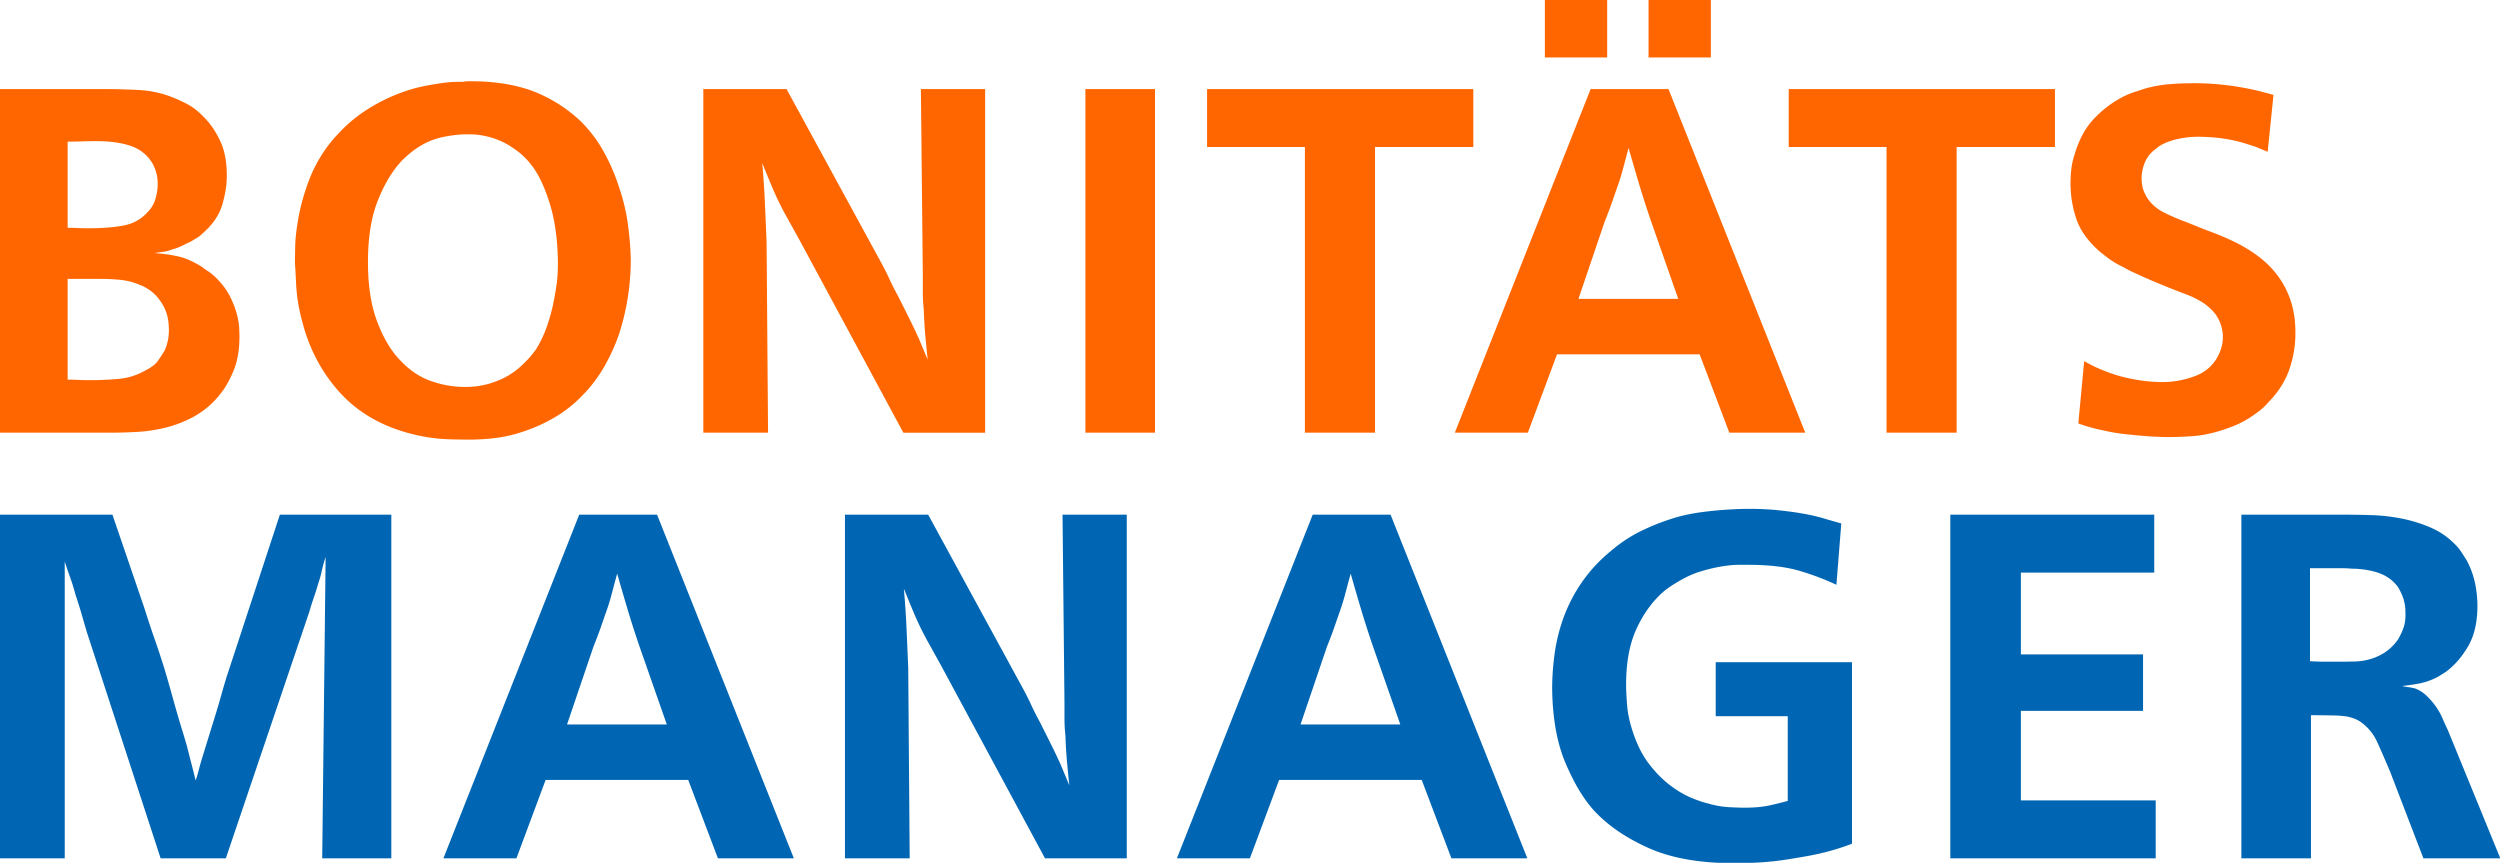 <svg width="113" height="39" xmlns="http://www.w3.org/2000/svg"><g fill="none" fill-rule="evenodd"><path d="m5.082 23.264 1.452 4.246c.161.513.312.968.451 1.364.14.396.29.85.451 1.364.117.396.22.752.308 1.067a56.087 56.087 0 0 0 .506 1.749c.059.19.125.41.198.66.073.293.14.554.198.781.059.227.125.488.198.781.059-.176.106-.337.143-.484.037-.147.084-.315.143-.506a652.615 652.615 0 0 1 .638-2.068c.088-.293.165-.557.231-.792s.143-.499.231-.792l2.42-7.37h5.038v15.532h-3.124l.154-13.618c-.073.22-.128.418-.165.594a5.362 5.362 0 0 1-.165.594c-.073.25-.143.47-.209.66-.066.19-.136.41-.209.66l-3.762 11.11H7.26L3.916 28.544c-.088-.308-.169-.587-.242-.836-.073-.25-.161-.528-.264-.836a8.383 8.383 0 0 0-.231-.748c-.08-.22-.165-.47-.253-.748v13.42H0V23.264h5.082zm20.548 9.482h4.51l-1.232-3.52a44.576 44.576 0 0 1-.528-1.639c-.147-.491-.308-1.045-.484-1.661-.103.381-.187.697-.253.946a9.26 9.26 0 0 1-.22.715c-.08.227-.165.47-.253.726-.088.257-.205.568-.352.935l-1.188 3.498zm4.07-9.482 6.182 15.532H32.45l-1.342-3.542h-6.446l-1.32 3.542h-3.3l6.138-15.532h3.52zm16.5 7.788c.161.293.297.561.407.803.11.242.246.51.407.803l.473.946c.14.279.29.594.451.946a138.804 138.804 0 0 0 .396.946c-.044-.41-.08-.781-.11-1.111a21.19 21.19 0 0 1-.066-1.133 7.222 7.222 0 0 1-.044-.748v-.748l-.088-8.492h2.904v15.532h-3.696l-4.708-8.734-.55-.99a14.82 14.82 0 0 1-.385-.737c-.11-.227-.22-.473-.33-.737-.11-.264-.246-.594-.407-.99a37.9 37.9 0 0 1 .121 1.782l.077 1.804.066 8.602h-2.926V23.264h3.762l4.246 7.788zm12.584 1.694h4.51l-1.232-3.52a44.576 44.576 0 0 1-.528-1.639c-.147-.491-.308-1.045-.484-1.661-.103.381-.187.697-.253.946a9.26 9.26 0 0 1-.22.715c-.08.227-.165.47-.253.726-.088.257-.205.568-.352.935l-1.188 3.498zm4.07-9.482 6.182 15.532h-3.432l-1.342-3.542h-6.446l-1.32 3.542h-3.3l6.138-15.532h3.52zm20.152 3.168a11.894 11.894 0 0 0-1.584-.605c-.63-.198-1.43-.297-2.398-.297h-.44c-.205 0-.447.022-.726.066a7.568 7.568 0 0 0-.913.209 4.35 4.35 0 0 0-.957.407c-.03.015-.128.073-.297.176a4.508 4.508 0 0 0-.473.33c-.513.44-.931 1.012-1.254 1.716-.323.704-.477 1.584-.462 2.64 0 .147.015.414.044.803.03.389.125.818.286 1.287.19.557.436 1.027.737 1.408.3.381.612.693.935.935.323.242.634.425.935.55.3.125.546.209.737.253.352.103.69.161 1.012.176.323.015.535.022.638.022.47 0 .865-.037 1.188-.11.323-.073.587-.14.792-.198v-3.828H77.55V29.93h6.16v8.206a10.746 10.746 0 0 1-1.54.462c-.323.073-.818.161-1.485.264-.667.103-1.434.154-2.299.154-1.555 0-2.842-.227-3.861-.682-1.02-.455-1.837-1.012-2.453-1.672-.484-.528-.92-1.25-1.309-2.167-.389-.917-.59-2.042-.605-3.377 0-.499.037-1.02.11-1.562a8.005 8.005 0 0 1 .396-1.617 7.09 7.09 0 0 1 .803-1.573 6.81 6.81 0 0 1 1.309-1.43c.47-.41.983-.744 1.54-1.001a10.156 10.156 0 0 1 1.562-.583 8.322 8.322 0 0 1 1.001-.198A17.177 17.177 0 0 1 79.002 23c.528 0 .997.022 1.408.066.41.044.781.095 1.111.154.33.059.63.128.902.209.271.08.539.158.803.231l-.22 2.772zm14.366-3.168v2.618h-6.028v3.696h5.522v2.552h-5.522v4.048h6.094v2.618h-9.284V23.264h9.218zm7.04 6.622c.25.015.484.022.704.022h.726c.19 0 .4-.004.627-.011.227-.007.455-.044.682-.11.227-.066.447-.169.66-.308a2.2 2.2 0 0 0 .583-.583 3.03 3.03 0 0 0 .231-.484c.08-.205.114-.447.099-.726a1.9 1.9 0 0 0-.11-.682 2.748 2.748 0 0 0-.22-.462 1.758 1.758 0 0 0-.748-.594c-.308-.132-.704-.213-1.188-.242a2.99 2.99 0 0 1-.286-.011 2.706 2.706 0 0 0-.264-.011h-1.496v4.202zm8.602 8.91h-3.476l-1.496-3.894a49.427 49.427 0 0 0-.594-1.364 2.193 2.193 0 0 0-.682-.858 1.37 1.37 0 0 0-.319-.187 2.747 2.747 0 0 0-.319-.099 4.18 4.18 0 0 0-.66-.055 42.67 42.67 0 0 0-1.012-.011v6.468h-3.146V23.264h4.774c.337 0 .722.007 1.155.022.433.015.873.066 1.32.154a6.46 6.46 0 0 1 1.309.407c.425.183.8.444 1.122.781.103.103.194.216.275.341.08.125.158.246.231.363.117.22.209.436.275.649.066.213.114.414.143.605a5.075 5.075 0 0 1 .066.792c0 .748-.143 1.364-.429 1.848-.286.484-.62.865-1.001 1.144a5.2 5.2 0 0 0-.209.132 2.657 2.657 0 0 1-.275.154 3.01 3.01 0 0 1-.737.242c-.242.044-.488.08-.737.11.03.015.103.03.22.044.117.015.235.037.352.066.19.073.363.183.517.33.154.147.293.308.418.484s.227.36.308.55c.08.19.158.36.231.506l2.376 5.808z" fill="#0066B3"/><path d="M3.058 17.16c.161 0 .312.004.451.011.14.007.29.011.451.011h.176c.381 0 .785-.018 1.21-.055a2.916 2.916 0 0 0 1.188-.363c.293-.147.491-.293.594-.44.103-.147.19-.279.264-.396.059-.088.114-.224.165-.407a2.33 2.33 0 0 0 .077-.627 4.85 4.85 0 0 0-.022-.341 1.91 1.91 0 0 0-.143-.55c-.08-.198-.209-.4-.385-.605a1.944 1.944 0 0 0-.726-.506 3.07 3.07 0 0 0-.913-.242c-.3-.03-.605-.044-.913-.044H3.058v4.554zm0-6.864c.161 0 .312.004.451.011.14.007.29.011.451.011.675 0 1.228-.044 1.661-.132.433-.088.796-.3 1.089-.638a1.41 1.41 0 0 0 .33-.605c.059-.227.088-.429.088-.605a1.894 1.894 0 0 0-.22-.924 1.782 1.782 0 0 0-.957-.803c-.418-.154-.957-.231-1.617-.231-.235 0-.444.004-.627.011-.183.007-.4.011-.649.011v3.894zm1.65-6.27c.513 0 1.041.015 1.584.044.543.03 1.063.147 1.562.352.088.03.279.117.572.264.293.147.587.381.88.704.25.264.47.601.66 1.012.19.41.286.924.286 1.54 0 .396-.066.825-.198 1.287-.132.462-.41.884-.836 1.265-.117.117-.22.202-.308.253-.088.051-.19.114-.308.187-.073.03-.19.084-.352.165-.161.08-.33.143-.506.187a1.58 1.58 0 0 1-.374.099 4.198 4.198 0 0 0-.374.055c.396.03.755.08 1.078.154.323.073.682.235 1.078.484.03.03.121.095.275.198.154.103.304.235.451.396.235.25.418.513.55.792.132.279.227.535.286.77.059.235.092.44.099.616.007.176.011.293.011.352 0 .616-.092 1.14-.275 1.573-.183.433-.378.774-.583 1.023A3.94 3.94 0 0 1 8.8 18.81a5.346 5.346 0 0 1-1.309.517c-.447.11-.891.176-1.331.198-.44.022-.843.033-1.21.033H0V4.026h4.708zm16.258 2.046a6.3 6.3 0 0 0-.891.11c-.3.059-.583.154-.847.286-.279.147-.52.308-.726.484-.205.176-.337.3-.396.374-.41.455-.759 1.049-1.045 1.782-.286.733-.429 1.65-.429 2.75 0 1.056.14 1.95.418 2.684.279.733.623 1.313 1.034 1.738.425.455.895.77 1.408.946a4.542 4.542 0 0 0 1.837.253c.169-.007.367-.037.594-.088.227-.051.473-.136.737-.253.264-.117.52-.279.77-.484.088-.073.205-.183.352-.33a4.19 4.19 0 0 0 .44-.528c.205-.323.374-.678.506-1.067.132-.389.227-.737.286-1.045.044-.205.092-.48.143-.825.051-.345.07-.766.055-1.265-.03-.939-.158-1.76-.385-2.464s-.48-1.24-.759-1.606a3.34 3.34 0 0 0-.88-.836 3.28 3.28 0 0 0-.704-.374 3.79 3.79 0 0 0-.66-.187 3.165 3.165 0 0 0-.55-.055h-.308zm-.022-2.376a1.02 1.02 0 0 1 .198-.022h.22c.425 0 .85.03 1.276.088a7.39 7.39 0 0 1 1.254.286A6.58 6.58 0 0 1 26.268 5.5c.396.396.733.843 1.012 1.342a8.69 8.69 0 0 1 .682 1.562c.19.543.326 1.093.407 1.65.08.557.128 1.115.143 1.672a10.98 10.98 0 0 1-.528 3.366 8.553 8.553 0 0 1-.682 1.496 6.2 6.2 0 0 1-.99 1.298 5.723 5.723 0 0 1-1.221.968 7.258 7.258 0 0 1-1.397.638c-.47.161-.939.268-1.408.319-.47.051-.946.07-1.43.055-.587 0-1.063-.03-1.43-.088a8.755 8.755 0 0 1-.946-.198c-1.305-.352-2.361-.983-3.168-1.892-.807-.91-1.364-1.987-1.672-3.234a7.82 7.82 0 0 1-.253-1.562c-.022-.47-.04-.8-.055-.99 0-.132.004-.385.011-.759.007-.374.059-.821.154-1.342a9.76 9.76 0 0 1 .473-1.661 6.375 6.375 0 0 1 1.111-1.87c.037-.044.084-.095.143-.154a6.619 6.619 0 0 1 1.441-1.21 8.01 8.01 0 0 1 1.43-.704 7.28 7.28 0 0 1 1.166-.33c.33-.059.554-.095.671-.11.19-.03.36-.048.506-.055.147-.007.315-.011.506-.011zm18.854 8.118c.161.293.297.561.407.803.11.242.246.51.407.803l.473.946c.14.279.29.594.451.946a138.804 138.804 0 0 0 .396.946c-.044-.41-.08-.781-.11-1.111a21.19 21.19 0 0 1-.066-1.133 7.222 7.222 0 0 1-.044-.748v-.748l-.088-8.492h2.904v15.532h-3.696l-4.708-8.734-.55-.99a14.82 14.82 0 0 1-.385-.737c-.11-.227-.22-.473-.33-.737-.11-.264-.246-.594-.407-.99a37.9 37.9 0 0 1 .121 1.782l.077 1.804.066 8.602H31.79V4.026h3.762l4.246 7.788zm12.408-7.788v15.532H49.06V4.026h3.146zm14.388 0v2.618H62.15v12.914h-3.168V6.644H54.56V4.026h12.034zm4.752 9.482h4.51l-1.232-3.52a44.576 44.576 0 0 1-.528-1.639c-.147-.491-.308-1.045-.484-1.661-.103.381-.187.697-.253.946a9.26 9.26 0 0 1-.22.715c-.08.227-.165.47-.253.726-.088.257-.205.568-.352.935l-1.188 3.498zm4.07-9.482 6.182 15.532h-3.432l-1.342-3.542h-6.446l-1.32 3.542h-3.3l6.138-15.532h3.52zM72.644 0v2.596h-2.816V0h2.816zm4.686 0v2.596h-2.816V0h2.816zm15.554 4.026v2.618H88.44v12.914h-3.168V6.644H80.85V4.026h12.034zm9.614 2.838a9.51 9.51 0 0 0-.308-.132 8.48 8.48 0 0 1-.187-.077 1.292 1.292 0 0 0-.154-.055 5.34 5.34 0 0 1-.209-.066 6.75 6.75 0 0 0-1.331-.297 9.537 9.537 0 0 0-.869-.055 4.3 4.3 0 0 0-1.221.154c-.345.103-.605.235-.781.396a1.44 1.44 0 0 0-.506.649 1.927 1.927 0 0 0-.132.649c0 .264.04.484.121.66.08.176.165.315.253.418.161.19.352.345.572.462.22.117.513.25.88.396.235.088.44.169.616.242.176.073.381.154.616.242.675.25 1.232.506 1.672.77.44.264.8.543 1.078.836a4.014 4.014 0 0 1 1.001 1.771c.066.271.106.506.121.704.015.198.022.341.022.429a5.023 5.023 0 0 1-.242 1.639c-.176.565-.499 1.089-.968 1.573a2.895 2.895 0 0 1-.594.528 4.23 4.23 0 0 1-1.034.572 6.715 6.715 0 0 1-.638.22c-.381.117-.766.19-1.155.22s-.774.044-1.155.044a16.38 16.38 0 0 1-1.111-.055 25.485 25.485 0 0 1-.88-.088 8.045 8.045 0 0 1-.935-.165 7.62 7.62 0 0 1-1.1-.308l.264-2.816c.264.147.473.253.627.319.154.066.29.121.407.165.381.147.796.26 1.243.341a7.1 7.1 0 0 0 1.243.121 4.19 4.19 0 0 0 1.529-.286 1.87 1.87 0 0 0 1.067-1.034c.03-.059.062-.154.099-.286a1.63 1.63 0 0 0 .055-.44c0-.22-.048-.447-.143-.682a1.686 1.686 0 0 0-.473-.638c-.25-.235-.63-.447-1.144-.638a35.891 35.891 0 0 1-1.782-.726c-.19-.088-.36-.165-.506-.231a5.244 5.244 0 0 1-.484-.253 3.611 3.611 0 0 1-.649-.385c-.183-.14-.319-.246-.407-.319-.528-.47-.876-.964-1.045-1.485a5.01 5.01 0 0 1-.253-1.551c0-.455.04-.829.121-1.122.08-.293.165-.543.253-.748.19-.455.44-.836.748-1.144a4.97 4.97 0 0 1 .913-.737c.3-.183.576-.315.825-.396.25-.08.418-.136.506-.165.367-.103.73-.169 1.089-.198.36-.03.715-.044 1.067-.044a12.137 12.137 0 0 1 2.2.187c.293.051.557.106.792.165.235.059.455.117.66.176l-.264 2.574z" fill="#F60"/></g></svg>